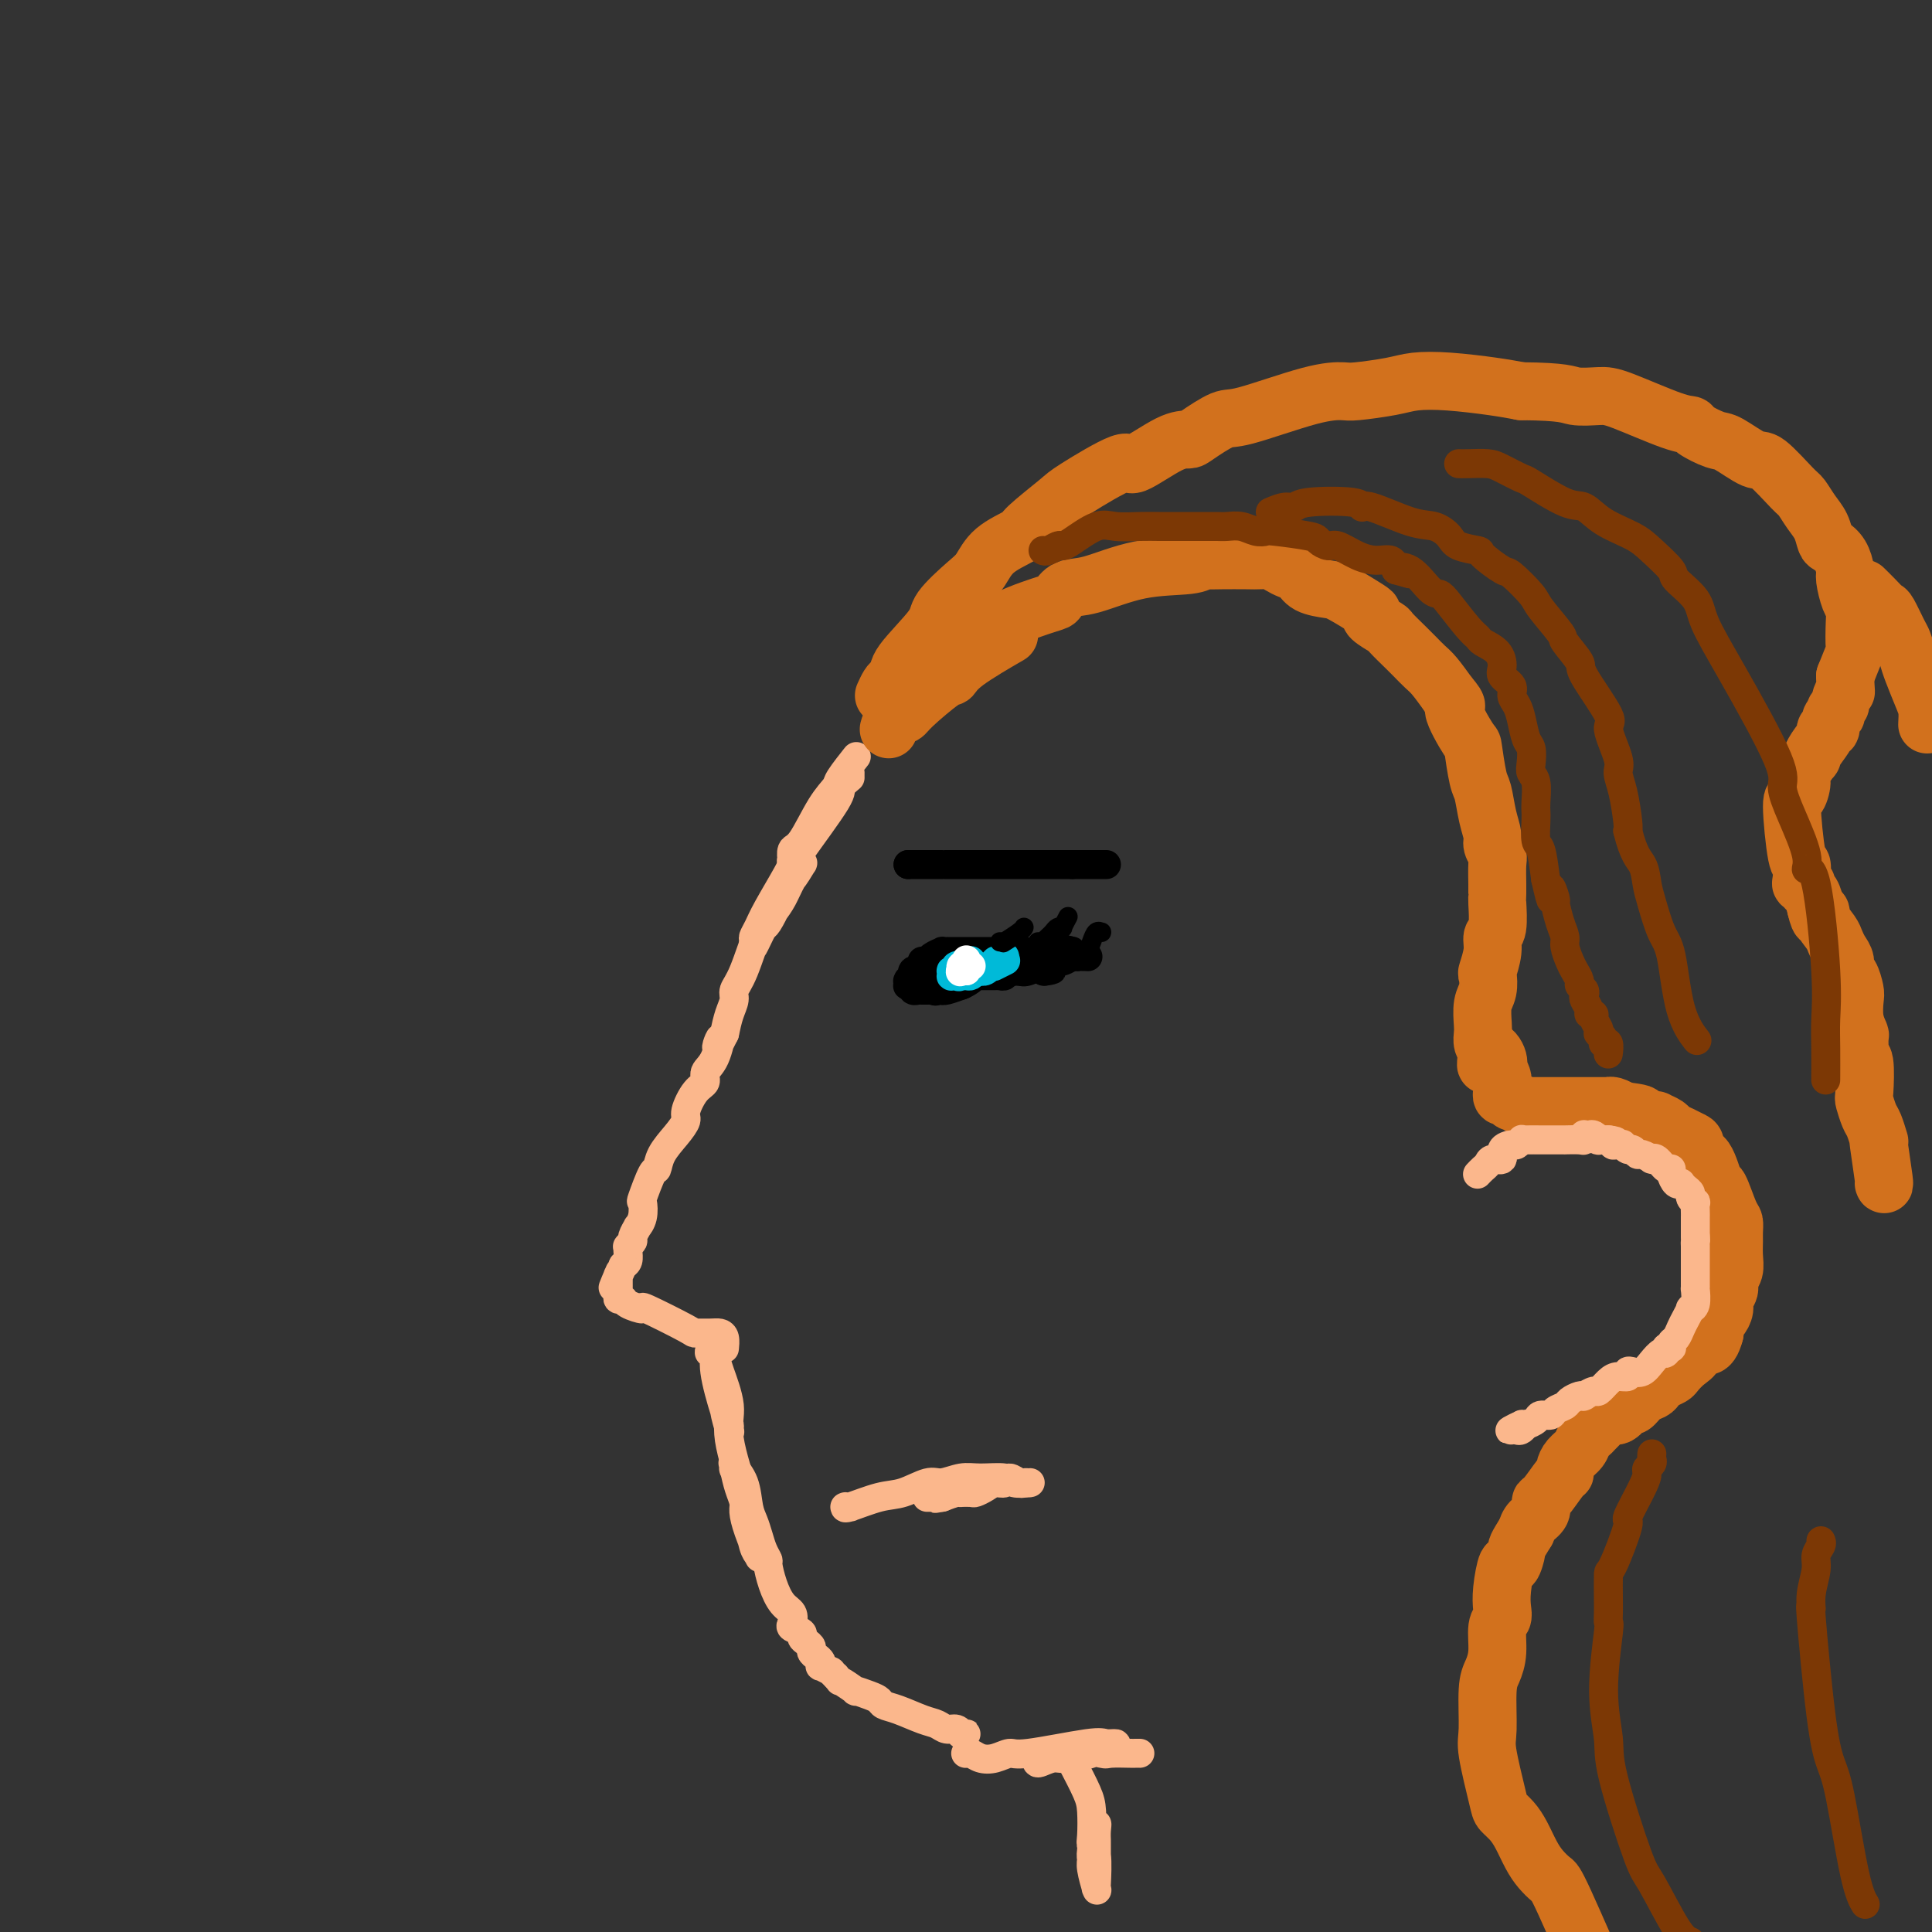 <svg viewBox='0 0 400 400' version='1.1' xmlns='http://www.w3.org/2000/svg' xmlns:xlink='http://www.w3.org/1999/xlink'><rect x="0" y="0" width="400" height="400" fill="#333333" stroke="none"/><g fill='none' stroke='#FBB78C' stroke-width='6' stroke-linecap='round' stroke-linejoin='round'><path d='M177,157c0.023,-0.029 0.047,-0.059 0,0c-0.047,0.059 -0.164,0.206 0,0c0.164,-0.206 0.609,-0.766 0,0c-0.609,0.766 -2.272,2.858 -3,4c-0.728,1.142 -0.521,1.333 -1,2c-0.479,0.667 -1.645,1.810 -3,4c-1.355,2.190 -2.901,5.427 -4,7c-1.099,1.573 -1.753,1.484 -2,2c-0.247,0.516 -0.089,1.638 0,2c0.089,0.362 0.108,-0.036 0,0c-0.108,0.036 -0.344,0.507 0,0c0.344,-0.507 1.269,-1.992 2,-3c0.731,-1.008 1.268,-1.538 2,-3c0.732,-1.462 1.660,-3.856 3,-6c1.340,-2.144 3.091,-4.039 4,-5c0.909,-0.961 0.974,-0.989 1,-1c0.026,-0.011 0.013,-0.006 0,0'/><path d='M176,161c-0.928,0.782 -1.856,1.563 -2,2c-0.144,0.437 0.494,0.529 -1,3c-1.494,2.471 -5.122,7.320 -7,10c-1.878,2.680 -2.005,3.189 -3,5c-0.995,1.811 -2.857,4.923 -4,7c-1.143,2.077 -1.568,3.118 -2,4c-0.432,0.882 -0.870,1.604 -1,2c-0.130,0.396 0.048,0.466 0,1c-0.048,0.534 -0.323,1.532 0,1c0.323,-0.532 1.243,-2.595 2,-4c0.757,-1.405 1.352,-2.152 2,-3c0.648,-0.848 1.350,-1.795 2,-3c0.650,-1.205 1.248,-2.666 2,-4c0.752,-1.334 1.658,-2.541 2,-3c0.342,-0.459 0.120,-0.169 0,0c-0.120,0.169 -0.137,0.219 0,0c0.137,-0.219 0.428,-0.707 0,0c-0.428,0.707 -1.574,2.608 -2,3c-0.426,0.392 -0.132,-0.726 -1,1c-0.868,1.726 -2.897,6.296 -4,8c-1.103,1.704 -1.279,0.542 -2,2c-0.721,1.458 -1.986,5.537 -3,8c-1.014,2.463 -1.777,3.310 -2,4c-0.223,0.690 0.094,1.224 0,2c-0.094,0.776 -0.598,1.793 -1,3c-0.402,1.207 -0.701,2.603 -1,4'/><path d='M150,214c-2.675,5.440 -1.363,1.538 -1,1c0.363,-0.538 -0.222,2.286 -1,4c-0.778,1.714 -1.748,2.317 -2,3c-0.252,0.683 0.215,1.445 0,2c-0.215,0.555 -1.112,0.903 -2,2c-0.888,1.097 -1.768,2.943 -2,4c-0.232,1.057 0.185,1.326 0,2c-0.185,0.674 -0.971,1.754 -2,3c-1.029,1.246 -2.300,2.657 -3,4c-0.700,1.343 -0.827,2.618 -1,3c-0.173,0.382 -0.390,-0.128 -1,1c-0.610,1.128 -1.612,3.894 -2,5c-0.388,1.106 -0.160,0.552 0,1c0.160,0.448 0.254,1.899 0,3c-0.254,1.101 -0.857,1.854 -1,2c-0.143,0.146 0.172,-0.315 0,0c-0.172,0.315 -0.831,1.404 -1,2c-0.169,0.596 0.151,0.698 0,1c-0.151,0.302 -0.772,0.806 -1,1c-0.228,0.194 -0.064,0.080 0,0c0.064,-0.080 0.027,-0.124 0,0c-0.027,0.124 -0.046,0.418 0,1c0.046,0.582 0.156,1.452 0,2c-0.156,0.548 -0.578,0.774 -1,1'/><path d='M129,262c-3.475,7.876 -1.663,3.564 -1,2c0.663,-1.564 0.178,-0.382 0,0c-0.178,0.382 -0.048,-0.037 0,0c0.048,0.037 0.013,0.531 0,1c-0.013,0.469 -0.003,0.913 0,1c0.003,0.087 -0.000,-0.183 0,0c0.000,0.183 0.004,0.819 0,1c-0.004,0.181 -0.015,-0.093 0,0c0.015,0.093 0.055,0.551 0,1c-0.055,0.449 -0.204,0.887 0,1c0.204,0.113 0.763,-0.099 1,0c0.237,0.099 0.152,0.510 1,1c0.848,0.490 2.629,1.060 3,1c0.371,-0.060 -0.668,-0.749 1,0c1.668,0.749 6.044,2.934 8,4c1.956,1.066 1.491,1.011 2,1c0.509,-0.011 1.993,0.022 3,0c1.007,-0.022 1.538,-0.099 2,0c0.462,0.099 0.855,0.373 1,1c0.145,0.627 0.041,1.608 0,2c-0.041,0.392 -0.021,0.196 0,0'/><path d='M148,281c0.022,0.265 0.043,0.530 0,1c-0.043,0.470 -0.151,1.146 0,2c0.151,0.854 0.562,1.886 1,3c0.438,1.114 0.902,2.310 1,3c0.098,0.690 -0.172,0.874 0,2c0.172,1.126 0.784,3.193 1,4c0.216,0.807 0.034,0.352 0,0c-0.034,-0.352 0.078,-0.602 0,-1c-0.078,-0.398 -0.348,-0.944 -1,-3c-0.652,-2.056 -1.688,-5.620 -2,-8c-0.312,-2.380 0.100,-3.575 0,-4c-0.100,-0.425 -0.712,-0.082 -1,0c-0.288,0.082 -0.252,-0.099 0,0c0.252,0.099 0.719,0.477 1,1c0.281,0.523 0.377,1.190 1,3c0.623,1.810 1.774,4.761 2,7c0.226,2.239 -0.472,3.766 0,7c0.472,3.234 2.116,8.176 3,11c0.884,2.824 1.009,3.531 1,4c-0.009,0.469 -0.153,0.699 0,2c0.153,1.301 0.601,3.673 1,5c0.399,1.327 0.749,1.608 1,2c0.251,0.392 0.404,0.896 0,0c-0.404,-0.896 -1.365,-3.190 -2,-5c-0.635,-1.810 -0.943,-3.135 -1,-4c-0.057,-0.865 0.139,-1.271 0,-2c-0.139,-0.729 -0.611,-1.780 -1,-3c-0.389,-1.220 -0.694,-2.610 -1,-4'/><path d='M152,304c-0.590,-2.445 -0.064,-0.559 0,0c0.064,0.559 -0.334,-0.209 0,0c0.334,0.209 1.399,1.396 2,3c0.601,1.604 0.739,3.624 1,5c0.261,1.376 0.644,2.107 1,3c0.356,0.893 0.686,1.950 1,3c0.314,1.050 0.611,2.095 1,3c0.389,0.905 0.868,1.670 1,2c0.132,0.330 -0.083,0.225 0,1c0.083,0.775 0.465,2.431 1,4c0.535,1.569 1.223,3.050 2,4c0.777,0.950 1.643,1.368 2,2c0.357,0.632 0.203,1.479 0,2c-0.203,0.521 -0.457,0.717 0,1c0.457,0.283 1.624,0.653 2,1c0.376,0.347 -0.040,0.670 0,1c0.040,0.330 0.536,0.665 1,1c0.464,0.335 0.895,0.668 1,1c0.105,0.332 -0.118,0.662 0,1c0.118,0.338 0.575,0.683 1,1c0.425,0.317 0.817,0.606 1,1c0.183,0.394 0.157,0.893 0,1c-0.157,0.107 -0.444,-0.177 0,0c0.444,0.177 1.620,0.817 2,1c0.380,0.183 -0.034,-0.091 0,0c0.034,0.091 0.517,0.545 1,1'/><path d='M173,347c1.426,1.649 0.490,0.770 1,1c0.510,0.230 2.464,1.567 3,2c0.536,0.433 -0.347,-0.040 0,0c0.347,0.040 1.923,0.592 3,1c1.077,0.408 1.653,0.672 2,1c0.347,0.328 0.463,0.719 1,1c0.537,0.281 1.495,0.453 3,1c1.505,0.547 3.556,1.471 5,2c1.444,0.529 2.281,0.664 3,1c0.719,0.336 1.321,0.875 2,1c0.679,0.125 1.437,-0.163 2,0c0.563,0.163 0.932,0.776 1,1c0.068,0.224 -0.164,0.060 0,0c0.164,-0.060 0.724,-0.016 1,0c0.276,0.016 0.267,0.004 0,0c-0.267,-0.004 -0.790,-0.001 -1,0c-0.210,0.001 -0.105,0.001 0,0'/><path d='M176,312c0.113,-0.000 0.227,-0.001 0,0c-0.227,0.001 -0.794,0.002 -1,0c-0.206,-0.002 -0.050,-0.008 0,0c0.050,0.008 -0.004,0.029 0,0c0.004,-0.029 0.067,-0.107 0,0c-0.067,0.107 -0.262,0.397 1,0c1.262,-0.397 3.983,-1.483 6,-2c2.017,-0.517 3.332,-0.464 5,-1c1.668,-0.536 3.690,-1.661 5,-2c1.310,-0.339 1.907,0.109 3,0c1.093,-0.109 2.682,-0.775 4,-1c1.318,-0.225 2.363,-0.008 4,0c1.637,0.008 3.864,-0.194 5,0c1.136,0.194 1.180,0.784 2,1c0.820,0.216 2.417,0.058 3,0c0.583,-0.058 0.153,-0.016 0,0c-0.153,0.016 -0.029,0.006 0,0c0.029,-0.006 -0.038,-0.006 0,0c0.038,0.006 0.180,0.020 0,0c-0.180,-0.020 -0.681,-0.073 -1,0c-0.319,0.073 -0.455,0.271 -1,0c-0.545,-0.271 -1.498,-1.011 -2,-1c-0.502,0.011 -0.553,0.774 -1,1c-0.447,0.226 -1.290,-0.083 -2,0c-0.710,0.083 -1.286,0.558 -2,1c-0.714,0.442 -1.566,0.850 -2,1c-0.434,0.150 -0.451,0.043 -1,0c-0.549,-0.043 -1.632,-0.022 -2,0c-0.368,0.022 -0.022,0.044 0,0c0.022,-0.044 -0.279,-0.156 -1,0c-0.721,0.156 -1.860,0.578 -3,1'/><path d='M195,310c-2.741,0.464 -0.595,0.124 0,0c0.595,-0.124 -0.362,-0.033 -1,0c-0.638,0.033 -0.956,0.009 -1,0c-0.044,-0.009 0.188,-0.003 0,0c-0.188,0.003 -0.795,0.002 -1,0c-0.205,-0.002 -0.009,-0.004 0,0c0.009,0.004 -0.169,0.015 0,0c0.169,-0.015 0.684,-0.056 1,0c0.316,0.056 0.431,0.207 1,0c0.569,-0.207 1.591,-0.774 2,-1c0.409,-0.226 0.204,-0.113 0,0'/></g>
<g fill='none' stroke='#000000' stroke-width='6' stroke-linecap='round' stroke-linejoin='round'><path d='M188,179c0.000,0.000 0.000,0.000 0,0c0.000,0.000 0.000,0.000 0,0c0.000,0.000 0.000,0.000 0,0'/><path d='M188,179c0.408,0.000 0.816,0.000 1,0c0.184,0.000 0.143,0.000 0,0c-0.143,0.000 -0.389,-0.000 0,0c0.389,0.000 1.413,0.000 2,0c0.587,0.000 0.736,0.000 1,0c0.264,0.000 0.642,0.000 1,0c0.358,0.000 0.696,0.000 1,0c0.304,0.000 0.574,0.000 1,0c0.426,0.000 1.009,0.000 1,0c-0.009,0.000 -0.609,0.000 0,0c0.609,0.000 2.428,0.000 3,0c0.572,0.000 -0.104,0.000 0,0c0.104,0.000 0.986,0.000 2,0c1.014,0.000 2.159,0.000 3,0c0.841,0.000 1.379,-0.000 2,0c0.621,0.000 1.325,-0.000 2,0c0.675,0.000 1.320,-0.000 2,0c0.680,0.000 1.393,-0.000 2,0c0.607,0.000 1.107,-0.000 1,0c-0.107,0.000 -0.821,-0.000 0,0c0.821,0.000 3.175,-0.000 4,0c0.825,0.000 0.119,-0.000 0,0c-0.119,0.000 0.350,-0.000 1,0c0.650,0.000 1.483,-0.000 2,0c0.517,0.000 0.719,-0.000 1,0c0.281,0.000 0.640,0.000 1,0'/><path d='M222,179c5.956,0.000 3.845,0.000 3,0c-0.845,0.000 -0.423,-0.000 0,0c0.423,0.000 0.849,0.000 1,0c0.151,0.000 0.029,0.000 0,0c-0.029,0.000 0.034,0.000 0,0c-0.034,0.000 -0.167,0.000 0,0c0.167,0.000 0.634,0.000 1,0c0.366,0.000 0.630,0.000 1,0c0.370,0.000 0.845,0.000 1,0c0.155,0.000 -0.010,0.000 0,0c0.010,0.000 0.195,0.000 0,0c-0.195,0.000 -0.770,0.000 -1,0c-0.230,-0.000 -0.115,0.000 0,0'/><path d='M191,200c0.114,-0.113 0.228,-0.226 0,0c-0.228,0.226 -0.797,0.792 -1,1c-0.203,0.208 -0.041,0.060 0,0c0.041,-0.060 -0.041,-0.031 0,0c0.041,0.031 0.203,0.065 0,0c-0.203,-0.065 -0.772,-0.227 -1,0c-0.228,0.227 -0.114,0.844 0,1c0.114,0.156 0.227,-0.151 0,0c-0.227,0.151 -0.794,0.758 -1,1c-0.206,0.242 -0.052,0.118 0,0c0.052,-0.118 0.000,-0.229 0,0c-0.000,0.229 0.051,0.797 0,1c-0.051,0.203 -0.206,0.040 0,0c0.206,-0.040 0.772,0.042 1,0c0.228,-0.042 0.117,-0.207 0,0c-0.117,0.207 -0.239,0.788 0,1c0.239,0.212 0.837,0.057 1,0c0.163,-0.057 -0.111,-0.014 0,0c0.111,0.014 0.608,-0.000 1,0c0.392,0.000 0.679,0.015 1,0c0.321,-0.015 0.677,-0.059 1,0c0.323,0.059 0.612,0.222 1,0c0.388,-0.222 0.874,-0.829 1,-1c0.126,-0.171 -0.107,0.094 0,0c0.107,-0.094 0.553,-0.547 1,-1'/><path d='M196,203c1.022,-0.188 0.078,0.342 0,0c-0.078,-0.342 0.712,-1.556 1,-2c0.288,-0.444 0.075,-0.119 0,0c-0.075,0.119 -0.010,0.032 0,0c0.010,-0.032 -0.033,-0.009 0,0c0.033,0.009 0.142,0.002 0,0c-0.142,-0.002 -0.535,-0.001 -1,0c-0.465,0.001 -1.000,0.000 -1,0c0.000,-0.000 0.536,-0.000 0,0c-0.536,0.000 -2.144,0.000 -3,0c-0.856,-0.000 -0.962,-0.001 -1,0c-0.038,0.001 -0.010,0.004 0,0c0.010,-0.004 0.003,-0.015 0,0c-0.003,0.015 -0.001,0.057 0,0c0.001,-0.057 0.000,-0.211 0,0c-0.000,0.211 -0.000,0.789 0,1c0.000,0.211 0.000,0.057 0,0c-0.000,-0.057 -0.000,-0.015 0,0c0.000,0.015 0.000,0.004 0,0c-0.000,-0.004 -0.000,-0.001 0,0c0.000,0.001 0.000,0.000 0,0c-0.000,-0.000 -0.000,-0.000 0,0c0.000,0.000 0.000,0.000 0,0c-0.000,-0.000 -0.000,-0.000 0,0'/><path d='M191,202c-0.596,-0.381 0.415,-0.834 1,-1c0.585,-0.166 0.745,-0.043 1,0c0.255,0.043 0.604,0.008 1,0c0.396,-0.008 0.837,0.012 1,0c0.163,-0.012 0.047,-0.056 0,0c-0.047,0.056 -0.027,0.211 0,0c0.027,-0.211 0.059,-0.789 0,-1c-0.059,-0.211 -0.209,-0.056 0,0c0.209,0.056 0.777,0.011 1,0c0.223,-0.011 0.101,0.011 0,0c-0.101,-0.011 -0.182,-0.054 0,0c0.182,0.054 0.626,0.207 1,0c0.374,-0.207 0.679,-0.774 1,-1c0.321,-0.226 0.660,-0.113 1,0c0.340,0.113 0.683,0.225 1,0c0.317,-0.225 0.608,-0.788 1,-1c0.392,-0.212 0.885,-0.072 1,0c0.115,0.072 -0.149,0.075 0,0c0.149,-0.075 0.712,-0.227 1,0c0.288,0.227 0.302,0.833 1,1c0.698,0.167 2.079,-0.104 3,0c0.921,0.104 1.381,0.585 2,1c0.619,0.415 1.397,0.766 2,1c0.603,0.234 1.029,0.353 2,0c0.971,-0.353 2.485,-1.176 4,-2'/><path d='M217,199c3.067,-0.289 3.733,-1.511 4,-2c0.267,-0.489 0.133,-0.244 0,0'/><path d='M191,199c0.000,0.000 0.000,0.000 0,0c-0.000,-0.000 -0.001,-0.000 0,0c0.001,0.000 0.004,0.001 0,0c-0.004,-0.001 -0.013,-0.003 0,0c0.013,0.003 0.050,0.011 0,0c-0.050,-0.011 -0.186,-0.041 0,0c0.186,0.041 0.695,0.155 1,0c0.305,-0.155 0.408,-0.577 1,-1c0.592,-0.423 1.675,-0.845 2,-1c0.325,-0.155 -0.106,-0.041 0,0c0.106,0.041 0.749,0.011 1,0c0.251,-0.011 0.110,-0.003 0,0c-0.110,0.003 -0.188,0.001 0,0c0.188,-0.001 0.642,-0.000 1,0c0.358,0.000 0.618,0.000 1,0c0.382,-0.000 0.884,-0.000 1,0c0.116,0.000 -0.156,0.000 0,0c0.156,-0.000 0.738,-0.000 1,0c0.262,0.000 0.203,0.000 1,0c0.797,-0.000 2.451,-0.000 3,0c0.549,0.000 -0.007,0.000 0,0c0.007,-0.000 0.575,-0.000 1,0c0.425,0.000 0.705,0.000 1,0c0.295,-0.000 0.605,-0.000 1,0c0.395,0.000 0.876,0.000 1,0c0.124,-0.000 -0.107,-0.000 0,0c0.107,0.000 0.554,0.000 1,0'/><path d='M209,197c2.886,-0.309 1.102,-0.083 1,0c-0.102,0.083 1.479,0.022 2,0c0.521,-0.022 -0.019,-0.006 0,0c0.019,0.006 0.598,0.002 1,0c0.402,-0.002 0.629,-0.000 1,0c0.371,0.000 0.888,0.000 1,0c0.112,-0.000 -0.180,-0.000 0,0c0.180,0.000 0.834,0.000 1,0c0.166,-0.000 -0.156,-0.000 0,0c0.156,0.000 0.788,0.000 1,0c0.212,-0.000 0.003,-0.001 0,0c-0.003,0.001 0.199,0.004 1,0c0.801,-0.004 2.199,-0.015 3,0c0.801,0.015 1.003,0.057 1,0c-0.003,-0.057 -0.211,-0.211 0,0c0.211,0.211 0.841,0.789 1,1c0.159,0.211 -0.154,0.057 0,0c0.154,-0.057 0.773,-0.015 1,0c0.227,0.015 0.061,0.004 0,0c-0.061,-0.004 -0.016,-0.001 0,0c0.016,0.001 0.004,0.000 0,0c-0.004,-0.000 -0.001,-0.000 0,0c0.001,0.000 0.000,0.000 0,0c-0.000,-0.000 -0.000,-0.000 0,0c0.000,0.000 0.000,0.000 0,0'/><path d='M224,198c2.372,0.150 0.800,0.026 0,0c-0.800,-0.026 -0.830,0.046 -1,0c-0.170,-0.046 -0.479,-0.208 -1,0c-0.521,0.208 -1.254,0.788 -2,1c-0.746,0.212 -1.506,0.057 -2,0c-0.494,-0.057 -0.724,-0.016 -1,0c-0.276,0.016 -0.600,0.008 -1,0c-0.400,-0.008 -0.877,-0.016 -1,0c-0.123,0.016 0.108,0.057 0,0c-0.108,-0.057 -0.554,-0.212 -1,0c-0.446,0.212 -0.893,0.793 -1,1c-0.107,0.207 0.125,0.041 0,0c-0.125,-0.041 -0.607,0.041 -1,0c-0.393,-0.041 -0.697,-0.207 -1,0c-0.303,0.207 -0.607,0.788 -1,1c-0.393,0.212 -0.876,0.057 -1,0c-0.124,-0.057 0.113,-0.015 0,0c-0.113,0.015 -0.574,0.004 -1,0c-0.426,-0.004 -0.818,-0.001 -1,0c-0.182,0.001 -0.156,0.000 0,0c0.156,-0.000 0.440,-0.000 0,0c-0.440,0.000 -1.606,0.000 -2,0c-0.394,-0.000 -0.017,-0.000 0,0c0.017,0.000 -0.325,0.000 -1,0c-0.675,-0.000 -1.682,-0.000 -2,0c-0.318,0.000 0.052,0.000 0,0c-0.052,-0.000 -0.526,-0.000 -1,0'/><path d='M201,201c-3.801,0.403 -1.802,-0.088 -1,0c0.802,0.088 0.408,0.756 0,1c-0.408,0.244 -0.830,0.066 -1,0c-0.170,-0.066 -0.087,-0.019 0,0c0.087,0.019 0.177,0.009 0,0c-0.177,-0.009 -0.622,-0.016 -1,0c-0.378,0.016 -0.690,0.057 -1,0c-0.310,-0.057 -0.619,-0.212 -1,0c-0.381,0.212 -0.833,0.789 -1,1c-0.167,0.211 -0.049,0.054 0,0c0.049,-0.054 0.028,-0.007 0,0c-0.028,0.007 -0.064,-0.026 0,0c0.064,0.026 0.226,0.112 0,0c-0.226,-0.112 -0.842,-0.422 -1,0c-0.158,0.422 0.140,1.577 0,2c-0.140,0.423 -0.718,0.113 -1,0c-0.282,-0.113 -0.268,-0.030 0,0c0.268,0.030 0.790,0.008 1,0c0.210,-0.008 0.110,-0.001 0,0c-0.110,0.001 -0.228,-0.003 0,0c0.228,0.003 0.804,0.015 1,0c0.196,-0.015 0.014,-0.057 0,0c-0.014,0.057 0.141,0.211 1,0c0.859,-0.211 2.424,-0.788 3,-1c0.576,-0.212 0.165,-0.061 0,0c-0.165,0.061 -0.082,0.030 0,0'/><path d='M199,204c1.609,-0.608 2.630,-1.627 3,-2c0.370,-0.373 0.089,-0.100 0,0c-0.089,0.100 0.015,0.027 0,0c-0.015,-0.027 -0.148,-0.007 0,0c0.148,0.007 0.578,0.002 1,0c0.422,-0.002 0.835,-0.001 1,0c0.165,0.001 0.082,0.000 0,0c-0.082,-0.000 -0.161,0.000 0,0c0.161,-0.000 0.564,-0.000 1,0c0.436,0.000 0.905,0.001 1,0c0.095,-0.001 -0.185,-0.004 0,0c0.185,0.004 0.834,0.015 1,0c0.166,-0.015 -0.150,-0.057 0,0c0.150,0.057 0.765,0.212 1,0c0.235,-0.212 0.090,-0.793 0,-1c-0.090,-0.207 -0.125,-0.041 0,0c0.125,0.041 0.412,-0.041 1,0c0.588,0.041 1.478,0.207 2,0c0.522,-0.207 0.675,-0.788 1,-1c0.325,-0.212 0.823,-0.057 1,0c0.177,0.057 0.032,0.015 0,0c-0.032,-0.015 0.048,-0.004 0,0c-0.048,0.004 -0.224,0.000 0,0c0.224,-0.000 0.848,0.004 1,0c0.152,-0.004 -0.169,-0.015 0,0c0.169,0.015 0.829,0.056 1,0c0.171,-0.056 -0.146,-0.207 0,0c0.146,0.207 0.756,0.774 1,1c0.244,0.226 0.122,0.113 0,0'/><path d='M216,201c2.917,-0.464 1.708,-0.125 1,0c-0.708,0.125 -0.917,0.036 -1,0c-0.083,-0.036 -0.042,-0.018 0,0'/></g>
<g fill='none' stroke='#00BAD8' stroke-width='6' stroke-linecap='round' stroke-linejoin='round'><path d='M199,200c-0.031,0.000 -0.061,0.000 0,0c0.061,-0.000 0.214,-0.001 0,0c-0.214,0.001 -0.793,0.004 -1,0c-0.207,-0.004 -0.041,-0.016 0,0c0.041,0.016 -0.041,0.061 0,0c0.041,-0.061 0.206,-0.226 0,0c-0.206,0.226 -0.784,0.845 -1,1c-0.216,0.155 -0.070,-0.152 0,0c0.070,0.152 0.065,0.765 0,1c-0.065,0.235 -0.189,0.092 0,0c0.189,-0.092 0.691,-0.134 1,0c0.309,0.134 0.423,0.442 1,0c0.577,-0.442 1.616,-1.636 2,-2c0.384,-0.364 0.113,0.101 0,0c-0.113,-0.101 -0.068,-0.770 0,-1c0.068,-0.230 0.158,-0.023 0,0c-0.158,0.023 -0.565,-0.138 -1,0c-0.435,0.138 -0.897,0.577 -1,1c-0.103,0.423 0.154,0.831 0,1c-0.154,0.169 -0.718,0.098 -1,0c-0.282,-0.098 -0.283,-0.222 0,0c0.283,0.222 0.849,0.789 1,1c0.151,0.211 -0.114,0.067 0,0c0.114,-0.067 0.608,-0.056 1,0c0.392,0.056 0.684,0.159 1,0c0.316,-0.159 0.658,-0.579 1,-1'/><path d='M202,201c0.790,-0.155 0.264,-0.041 0,0c-0.264,0.041 -0.267,0.011 0,0c0.267,-0.011 0.804,-0.003 1,0c0.196,0.003 0.053,0.001 0,0c-0.053,-0.001 -0.014,-0.000 0,0c0.014,0.000 0.003,-0.000 0,0c-0.003,0.000 0.002,0.001 0,0c-0.002,-0.001 -0.011,-0.004 0,0c0.011,0.004 0.040,0.016 0,0c-0.040,-0.016 -0.151,-0.061 0,0c0.151,0.061 0.562,0.226 1,0c0.438,-0.226 0.902,-0.845 1,-1c0.098,-0.155 -0.170,0.155 0,0c0.170,-0.155 0.777,-0.773 1,-1c0.223,-0.227 0.060,-0.061 0,0c-0.060,0.061 -0.017,0.017 0,0c0.017,-0.017 0.009,-0.009 0,0'/><path d='M206,200c0.060,-0.030 0.119,-0.060 0,0c-0.119,0.060 -0.417,0.208 0,0c0.417,-0.208 1.548,-0.774 2,-1c0.452,-0.226 0.226,-0.113 0,0'/><path d='M208,198c-0.423,0.423 -0.845,0.845 -1,1c-0.155,0.155 -0.042,0.042 0,0c0.042,-0.042 0.012,-0.012 0,0c-0.012,0.012 -0.006,0.006 0,0'/></g>
<g fill='none' stroke='#FFFFFF' stroke-width='6' stroke-linecap='round' stroke-linejoin='round'><path d='M199,201c0.000,0.000 0.000,0.000 0,0c0.000,0.000 0.000,-0.000 0,0c-0.000,0.000 0.000,0.000 0,0c0.000,0.000 0.000,0.000 0,0c0.000,0.000 0.000,0.000 0,0c0.000,0.000 0.000,0.000 0,0c0.000,0.000 0.000,0.000 0,0c0.000,0.000 0.000,0.000 0,0c0.000,0.000 0.000,0.000 0,0'/><path d='M199,201c-0.113,0.000 -0.226,0.000 0,0c0.226,0.000 0.792,-0.000 1,0c0.208,0.000 0.060,0.000 0,0c-0.060,0.000 -0.030,0.000 0,0'/><path d='M201,200c0.006,-0.001 0.012,-0.001 0,0c-0.012,0.001 -0.042,0.004 0,0c0.042,-0.004 0.155,-0.015 0,0c-0.155,0.015 -0.577,0.057 -1,0c-0.423,-0.057 -0.845,-0.212 -1,0c-0.155,0.212 -0.043,0.790 0,1c0.043,0.210 0.015,0.053 0,0c-0.015,-0.053 -0.018,-0.003 0,0c0.018,0.003 0.058,-0.040 0,0c-0.058,0.040 -0.215,0.162 0,0c0.215,-0.162 0.803,-0.607 1,-1c0.197,-0.393 0.004,-0.732 0,-1c-0.004,-0.268 0.181,-0.464 0,0c-0.181,0.464 -0.729,1.588 -1,2c-0.271,0.412 -0.265,0.111 0,0c0.265,-0.111 0.790,-0.032 1,0c0.210,0.032 0.105,0.016 0,0'/></g>
<g fill='none' stroke='#000000' stroke-width='4' stroke-linecap='round' stroke-linejoin='round'><path d='M217,197c-0.000,-0.000 -0.000,-0.000 0,0c0.000,0.000 0.000,0.000 0,0c-0.000,-0.000 -0.000,-0.000 0,0c0.000,0.000 0.000,0.000 0,0c-0.000,-0.000 -0.001,-0.000 0,0c0.001,0.000 0.003,0.000 0,0c-0.003,-0.000 -0.012,-0.000 0,0c0.012,0.000 0.045,0.000 0,0c-0.045,-0.000 -0.167,-0.000 0,0c0.167,0.000 0.622,0.000 1,0c0.378,-0.000 0.678,-0.000 1,0c0.322,0.000 0.665,0.000 1,0c0.335,-0.000 0.663,-0.000 1,0c0.337,0.000 0.682,0.002 1,0c0.318,-0.002 0.610,-0.006 1,0c0.390,0.006 0.878,0.022 1,0c0.122,-0.022 -0.121,-0.083 0,0c0.121,0.083 0.607,0.309 1,0c0.393,-0.309 0.695,-1.155 1,-2c0.305,-0.845 0.614,-1.691 1,-2c0.386,-0.309 0.849,-0.083 1,0c0.151,0.083 -0.011,0.022 0,0c0.011,-0.022 0.195,-0.006 0,0c-0.195,0.006 -0.770,0.002 -1,0c-0.230,-0.002 -0.115,-0.001 0,0'/><path d='M215,196c-0.000,-0.423 -0.000,-0.845 0,-1c0.000,-0.155 0.000,-0.041 0,0c-0.000,0.041 -0.001,0.011 0,0c0.001,-0.011 0.004,-0.003 0,0c-0.004,0.003 -0.016,0.002 0,0c0.016,-0.002 0.060,-0.003 0,0c-0.060,0.003 -0.223,0.012 0,0c0.223,-0.012 0.833,-0.045 1,0c0.167,0.045 -0.109,0.169 0,0c0.109,-0.169 0.603,-0.632 1,-1c0.397,-0.368 0.699,-0.642 1,-1c0.301,-0.358 0.603,-0.800 1,-1c0.397,-0.200 0.890,-0.157 1,0c0.110,0.157 -0.163,0.427 0,0c0.163,-0.427 0.761,-1.551 1,-2c0.239,-0.449 0.120,-0.225 0,0'/><path d='M207,195c0.421,0.001 0.842,0.002 1,0c0.158,-0.002 0.053,-0.007 0,0c-0.053,0.007 -0.053,0.026 0,0c0.053,-0.026 0.158,-0.098 0,0c-0.158,0.098 -0.578,0.367 0,0c0.578,-0.367 2.156,-1.368 3,-2c0.844,-0.632 0.956,-0.895 1,-1c0.044,-0.105 0.022,-0.053 0,0'/></g>
<g fill='none' stroke='#D2711D' stroke-width='12' stroke-linecap='round' stroke-linejoin='round'><path d='M184,151c0.212,-0.753 0.424,-1.507 1,-2c0.576,-0.493 1.517,-0.727 2,-1c0.483,-0.273 0.509,-0.585 2,-2c1.491,-1.415 4.446,-3.932 6,-5c1.554,-1.068 1.705,-0.688 2,-1c0.295,-0.312 0.733,-1.315 3,-3c2.267,-1.685 6.362,-4.053 8,-5c1.638,-0.947 0.819,-0.474 0,0'/><path d='M203,132c1.681,-1.365 3.362,-2.731 6,-4c2.638,-1.269 6.234,-2.442 8,-3c1.766,-0.558 1.702,-0.502 2,-1c0.298,-0.498 0.959,-1.549 2,-2c1.041,-0.451 2.463,-0.303 5,-1c2.537,-0.697 6.189,-2.239 10,-3c3.811,-0.761 7.780,-0.740 10,-1c2.220,-0.260 2.692,-0.802 3,-1c0.308,-0.198 0.453,-0.054 1,0c0.547,0.054 1.498,0.017 3,0c1.502,-0.017 3.557,-0.015 5,0c1.443,0.015 2.274,0.045 3,0c0.726,-0.045 1.347,-0.163 2,0c0.653,0.163 1.337,0.607 2,1c0.663,0.393 1.305,0.733 2,1c0.695,0.267 1.444,0.460 2,1c0.556,0.540 0.920,1.426 2,2c1.080,0.574 2.875,0.835 4,1c1.125,0.165 1.580,0.233 3,1c1.420,0.767 3.803,2.231 5,3c1.197,0.769 1.206,0.843 1,1c-0.206,0.157 -0.627,0.398 0,1c0.627,0.602 2.304,1.565 3,2c0.696,0.435 0.412,0.342 1,1c0.588,0.658 2.047,2.069 3,3c0.953,0.931 1.400,1.384 2,2c0.600,0.616 1.354,1.397 2,2c0.646,0.603 1.185,1.030 2,2c0.815,0.970 1.908,2.485 3,4'/><path d='M300,144c2.687,3.109 0.905,1.880 1,3c0.095,1.120 2.067,4.588 3,6c0.933,1.412 0.829,0.766 1,2c0.171,1.234 0.619,4.347 1,6c0.381,1.653 0.694,1.847 1,3c0.306,1.153 0.604,3.266 1,5c0.396,1.734 0.891,3.091 1,4c0.109,0.909 -0.167,1.371 0,2c0.167,0.629 0.777,1.427 1,2c0.223,0.573 0.060,0.923 0,2c-0.060,1.077 -0.015,2.880 0,4c0.015,1.120 -0.000,1.556 0,2c0.000,0.444 0.015,0.897 0,1c-0.015,0.103 -0.060,-0.143 0,1c0.060,1.143 0.226,3.677 0,5c-0.226,1.323 -0.844,1.436 -1,2c-0.156,0.564 0.151,1.581 0,3c-0.151,1.419 -0.758,3.241 -1,4c-0.242,0.759 -0.117,0.454 0,1c0.117,0.546 0.227,1.943 0,3c-0.227,1.057 -0.790,1.775 -1,3c-0.210,1.225 -0.067,2.957 0,4c0.067,1.043 0.056,1.396 0,2c-0.056,0.604 -0.159,1.458 0,2c0.159,0.542 0.579,0.771 1,1'/><path d='M308,217c-0.430,6.388 -0.504,2.360 0,1c0.504,-1.360 1.585,-0.050 2,1c0.415,1.050 0.164,1.839 0,2c-0.164,0.161 -0.240,-0.308 0,0c0.240,0.308 0.796,1.393 1,2c0.204,0.607 0.057,0.736 0,1c-0.057,0.264 -0.026,0.663 0,1c0.026,0.337 0.045,0.612 0,1c-0.045,0.388 -0.153,0.887 0,1c0.153,0.113 0.566,-0.162 1,0c0.434,0.162 0.887,0.761 1,1c0.113,0.239 -0.116,0.116 0,0c0.116,-0.116 0.576,-0.227 1,0c0.424,0.227 0.812,0.793 1,1c0.188,0.207 0.177,0.055 0,0c-0.177,-0.055 -0.518,-0.015 0,0c0.518,0.015 1.896,0.004 3,0c1.104,-0.004 1.935,-0.001 3,0c1.065,0.001 2.366,0.000 3,0c0.634,-0.000 0.602,-0.000 1,0c0.398,0.000 1.225,-0.000 2,0c0.775,0.000 1.500,0.000 2,0c0.500,-0.000 0.777,-0.001 1,0c0.223,0.001 0.391,0.003 1,0c0.609,-0.003 1.658,-0.011 2,0c0.342,0.011 -0.023,0.041 0,0c0.023,-0.041 0.435,-0.155 1,0c0.565,0.155 1.282,0.577 2,1'/><path d='M336,230c4.361,0.476 3.764,0.666 4,1c0.236,0.334 1.305,0.810 2,1c0.695,0.190 1.015,0.092 1,0c-0.015,-0.092 -0.366,-0.179 0,0c0.366,0.179 1.447,0.624 2,1c0.553,0.376 0.577,0.683 1,1c0.423,0.317 1.243,0.644 2,1c0.757,0.356 1.450,0.741 2,1c0.550,0.259 0.959,0.390 1,1c0.041,0.610 -0.284,1.697 0,2c0.284,0.303 1.176,-0.180 2,1c0.824,1.180 1.580,4.021 2,5c0.420,0.979 0.505,0.096 1,1c0.495,0.904 1.400,3.596 2,5c0.600,1.404 0.894,1.521 1,2c0.106,0.479 0.024,1.322 0,2c-0.024,0.678 0.009,1.193 0,2c-0.009,0.807 -0.059,1.907 0,3c0.059,1.093 0.227,2.179 0,3c-0.227,0.821 -0.848,1.376 -1,2c-0.152,0.624 0.166,1.318 0,2c-0.166,0.682 -0.815,1.351 -1,2c-0.185,0.649 0.095,1.277 0,2c-0.095,0.723 -0.564,1.541 -1,2c-0.436,0.459 -0.839,0.560 -1,1c-0.161,0.440 -0.081,1.220 0,2'/><path d='M355,276c-1.107,4.224 -2.376,2.283 -3,2c-0.624,-0.283 -0.605,1.090 -1,2c-0.395,0.910 -1.205,1.357 -2,2c-0.795,0.643 -1.574,1.482 -2,2c-0.426,0.518 -0.498,0.715 -1,1c-0.502,0.285 -1.434,0.659 -2,1c-0.566,0.341 -0.767,0.650 -1,1c-0.233,0.350 -0.499,0.743 -1,1c-0.501,0.257 -1.237,0.379 -2,1c-0.763,0.621 -1.554,1.740 -2,2c-0.446,0.260 -0.549,-0.338 -1,0c-0.451,0.338 -1.252,1.614 -2,2c-0.748,0.386 -1.443,-0.118 -2,0c-0.557,0.118 -0.976,0.857 -1,1c-0.024,0.143 0.345,-0.309 0,0c-0.345,0.309 -1.405,1.381 -2,2c-0.595,0.619 -0.723,0.785 -1,1c-0.277,0.215 -0.701,0.478 -1,1c-0.299,0.522 -0.474,1.303 -1,2c-0.526,0.697 -1.405,1.312 -2,2c-0.595,0.688 -0.906,1.451 -1,2c-0.094,0.549 0.029,0.885 0,1c-0.029,0.115 -0.211,0.009 -1,1c-0.789,0.991 -2.187,3.081 -3,4c-0.813,0.919 -1.043,0.669 -1,1c0.043,0.331 0.358,1.243 0,2c-0.358,0.757 -1.388,1.359 -2,2c-0.612,0.641 -0.806,1.320 -1,2'/><path d='M316,317c-2.261,3.646 -1.912,3.259 -2,4c-0.088,0.741 -0.611,2.608 -1,3c-0.389,0.392 -0.644,-0.690 -1,0c-0.356,0.690 -0.813,3.153 -1,5c-0.187,1.847 -0.106,3.079 0,4c0.106,0.921 0.235,1.533 0,2c-0.235,0.467 -0.833,0.790 -1,2c-0.167,1.210 0.097,3.308 0,5c-0.097,1.692 -0.555,2.978 -1,4c-0.445,1.022 -0.877,1.779 -1,4c-0.123,2.221 0.064,5.907 0,8c-0.064,2.093 -0.379,2.593 0,5c0.379,2.407 1.453,6.720 2,9c0.547,2.280 0.569,2.525 1,3c0.431,0.475 1.271,1.178 2,2c0.729,0.822 1.347,1.763 2,3c0.653,1.237 1.342,2.770 2,4c0.658,1.230 1.284,2.155 2,3c0.716,0.845 1.522,1.608 2,2c0.478,0.392 0.629,0.413 1,1c0.371,0.587 0.963,1.739 2,4c1.037,2.261 2.518,5.630 4,9'/><path d='M183,144c0.344,-0.752 0.688,-1.503 1,-2c0.312,-0.497 0.591,-0.739 1,-1c0.409,-0.261 0.949,-0.542 1,-1c0.051,-0.458 -0.387,-1.094 1,-3c1.387,-1.906 4.599,-5.083 6,-7c1.401,-1.917 0.993,-2.573 2,-4c1.007,-1.427 3.431,-3.625 5,-5c1.569,-1.375 2.284,-1.927 3,-3c0.716,-1.073 1.434,-2.668 3,-4c1.566,-1.332 3.979,-2.401 5,-3c1.021,-0.599 0.650,-0.727 2,-2c1.350,-1.273 4.423,-3.690 6,-5c1.577,-1.310 1.659,-1.514 4,-3c2.341,-1.486 6.942,-4.255 9,-5c2.058,-0.745 1.573,0.535 3,0c1.427,-0.535 4.764,-2.886 7,-4c2.236,-1.114 3.370,-0.992 4,-1c0.630,-0.008 0.757,-0.146 2,-1c1.243,-0.854 3.602,-2.424 5,-3c1.398,-0.576 1.833,-0.157 5,-1c3.167,-0.843 9.065,-2.947 13,-4c3.935,-1.053 5.906,-1.053 7,-1c1.094,0.053 1.309,0.161 3,0c1.691,-0.161 4.856,-0.590 7,-1c2.144,-0.410 3.265,-0.801 5,-1c1.735,-0.199 4.082,-0.208 7,0c2.918,0.208 6.405,0.631 9,1c2.595,0.369 4.297,0.685 6,1'/><path d='M315,81c9.037,0.072 9.630,0.751 11,1c1.370,0.249 3.516,0.069 5,0c1.484,-0.069 2.306,-0.025 5,1c2.694,1.025 7.261,3.032 10,4c2.739,0.968 3.651,0.898 4,1c0.349,0.102 0.135,0.376 1,1c0.865,0.624 2.809,1.596 4,2c1.191,0.404 1.628,0.239 3,1c1.372,0.761 3.680,2.448 5,3c1.320,0.552 1.653,-0.029 3,1c1.347,1.029 3.709,3.670 5,5c1.291,1.330 1.511,1.350 2,2c0.489,0.650 1.248,1.930 2,3c0.752,1.070 1.498,1.929 2,3c0.502,1.071 0.761,2.354 1,3c0.239,0.646 0.459,0.656 1,1c0.541,0.344 1.403,1.022 2,2c0.597,0.978 0.931,2.254 1,3c0.069,0.746 -0.125,0.961 0,2c0.125,1.039 0.571,2.902 1,4c0.429,1.098 0.841,1.432 1,2c0.159,0.568 0.063,1.369 0,3c-0.063,1.631 -0.094,4.093 0,5c0.094,0.907 0.313,0.259 0,1c-0.313,0.741 -1.156,2.870 -2,5'/><path d='M382,140c0.220,4.439 0.269,3.036 0,3c-0.269,-0.036 -0.856,1.296 -1,2c-0.144,0.704 0.153,0.779 0,1c-0.153,0.221 -0.758,0.589 -1,1c-0.242,0.411 -0.122,0.866 0,1c0.122,0.134 0.245,-0.054 0,0c-0.245,0.054 -0.857,0.349 -1,1c-0.143,0.651 0.182,1.657 0,2c-0.182,0.343 -0.870,0.023 -1,0c-0.130,-0.023 0.297,0.253 0,1c-0.297,0.747 -1.319,1.966 -2,3c-0.681,1.034 -1.022,1.883 -1,2c0.022,0.117 0.408,-0.496 0,0c-0.408,0.496 -1.609,2.103 -2,3c-0.391,0.897 0.028,1.085 0,2c-0.028,0.915 -0.505,2.557 -1,3c-0.495,0.443 -1.009,-0.312 -1,2c0.009,2.312 0.542,7.690 1,10c0.458,2.310 0.840,1.550 1,2c0.160,0.450 0.098,2.108 0,3c-0.098,0.892 -0.234,1.018 0,1c0.234,-0.018 0.836,-0.180 1,0c0.164,0.180 -0.110,0.702 0,1c0.110,0.298 0.603,0.371 1,1c0.397,0.629 0.699,1.815 1,3'/><path d='M376,188c0.874,3.766 1.060,1.681 1,1c-0.060,-0.681 -0.366,0.044 0,1c0.366,0.956 1.404,2.144 2,3c0.596,0.856 0.751,1.379 1,2c0.249,0.621 0.592,1.339 1,2c0.408,0.661 0.880,1.263 1,2c0.120,0.737 -0.112,1.607 0,2c0.112,0.393 0.570,0.309 1,1c0.430,0.691 0.833,2.158 1,3c0.167,0.842 0.098,1.059 0,2c-0.098,0.941 -0.223,2.607 0,4c0.223,1.393 0.796,2.515 1,3c0.204,0.485 0.041,0.333 0,1c-0.041,0.667 0.041,2.152 0,3c-0.041,0.848 -0.204,1.061 0,1c0.204,-0.061 0.775,-0.394 1,1c0.225,1.394 0.102,4.514 0,6c-0.102,1.486 -0.185,1.337 0,2c0.185,0.663 0.637,2.136 1,3c0.363,0.864 0.637,1.118 1,2c0.363,0.882 0.815,2.390 1,3c0.185,0.610 0.102,0.321 0,0c-0.102,-0.321 -0.223,-0.674 0,1c0.223,1.674 0.791,5.374 1,7c0.209,1.626 0.060,1.179 0,1c-0.060,-0.179 -0.030,-0.089 0,0'/><path d='M386,122c0.003,0.003 0.007,0.006 0,0c-0.007,-0.006 -0.023,-0.022 0,0c0.023,0.022 0.085,0.083 0,0c-0.085,-0.083 -0.317,-0.310 0,0c0.317,0.310 1.184,1.156 2,2c0.816,0.844 1.581,1.686 2,2c0.419,0.314 0.493,0.101 1,1c0.507,0.899 1.449,2.909 2,4c0.551,1.091 0.712,1.264 1,2c0.288,0.736 0.704,2.034 1,3c0.296,0.966 0.471,1.599 1,3c0.529,1.401 1.412,3.569 2,5c0.588,1.431 0.882,2.123 1,3c0.118,0.877 0.059,1.938 0,3'/></g>
<g fill='none' stroke='#7C3805' stroke-width='6' stroke-linecap='round' stroke-linejoin='round'><path d='M216,114c0.016,0.008 0.032,0.016 0,0c-0.032,-0.016 -0.110,-0.058 0,0c0.110,0.058 0.410,0.214 1,0c0.590,-0.214 1.472,-0.800 2,-1c0.528,-0.200 0.703,-0.015 1,0c0.297,0.015 0.715,-0.140 2,-1c1.285,-0.860 3.438,-2.427 5,-3c1.562,-0.573 2.533,-0.154 4,0c1.467,0.154 3.428,0.041 5,0c1.572,-0.041 2.753,-0.011 4,0c1.247,0.011 2.560,0.003 3,0c0.440,-0.003 0.008,-0.002 1,0c0.992,0.002 3.410,0.004 5,0c1.590,-0.004 2.353,-0.015 3,0c0.647,0.015 1.180,0.056 2,0c0.820,-0.056 1.929,-0.208 3,0c1.071,0.208 2.103,0.776 3,1c0.897,0.224 1.658,0.103 2,0c0.342,-0.103 0.264,-0.187 2,0c1.736,0.187 5.286,0.645 7,1c1.714,0.355 1.592,0.607 2,1c0.408,0.393 1.345,0.927 2,1c0.655,0.073 1.026,-0.315 2,0c0.974,0.315 2.550,1.332 4,2c1.450,0.668 2.775,0.988 4,1c1.225,0.012 2.350,-0.282 3,0c0.650,0.282 0.825,1.141 1,2'/><path d='M289,118c5.113,1.454 1.896,0.589 1,0c-0.896,-0.589 0.530,-0.901 2,0c1.470,0.901 2.986,3.015 4,4c1.014,0.985 1.527,0.841 2,1c0.473,0.159 0.908,0.622 2,2c1.092,1.378 2.843,3.671 4,5c1.157,1.329 1.719,1.693 2,2c0.281,0.307 0.279,0.557 1,1c0.721,0.443 2.164,1.077 3,2c0.836,0.923 1.064,2.134 1,3c-0.064,0.866 -0.421,1.389 0,2c0.421,0.611 1.618,1.312 2,2c0.382,0.688 -0.052,1.362 0,2c0.052,0.638 0.588,1.238 1,2c0.412,0.762 0.698,1.685 1,3c0.302,1.315 0.621,3.022 1,4c0.379,0.978 0.820,1.228 1,2c0.180,0.772 0.101,2.066 0,3c-0.101,0.934 -0.223,1.508 0,2c0.223,0.492 0.791,0.903 1,2c0.209,1.097 0.059,2.882 0,4c-0.059,1.118 -0.027,1.570 0,2c0.027,0.430 0.048,0.837 0,2c-0.048,1.163 -0.167,3.082 0,4c0.167,0.918 0.619,0.834 1,2c0.381,1.166 0.690,3.583 1,6'/><path d='M320,182c1.710,7.604 0.984,3.116 1,2c0.016,-1.116 0.774,1.142 1,2c0.226,0.858 -0.080,0.317 0,1c0.080,0.683 0.546,2.591 1,4c0.454,1.409 0.896,2.318 1,3c0.104,0.682 -0.131,1.138 0,2c0.131,0.862 0.627,2.129 1,3c0.373,0.871 0.622,1.347 1,2c0.378,0.653 0.885,1.483 1,2c0.115,0.517 -0.161,0.719 0,1c0.161,0.281 0.760,0.639 1,1c0.240,0.361 0.121,0.723 0,1c-0.121,0.277 -0.244,0.469 0,1c0.244,0.531 0.854,1.403 1,2c0.146,0.597 -0.171,0.920 0,1c0.171,0.080 0.829,-0.085 1,0c0.171,0.085 -0.147,0.418 0,1c0.147,0.582 0.757,1.414 1,2c0.243,0.586 0.118,0.927 0,1c-0.118,0.073 -0.229,-0.124 0,0c0.229,0.124 0.797,0.567 1,1c0.203,0.433 0.040,0.855 0,1c-0.040,0.145 0.042,0.011 0,0c-0.042,-0.011 -0.207,0.100 0,0c0.207,-0.100 0.787,-0.412 1,0c0.213,0.412 0.061,1.546 0,2c-0.061,0.454 -0.030,0.227 0,0'/><path d='M342,301c-0.031,0.335 -0.061,0.669 0,1c0.061,0.331 0.215,0.658 0,1c-0.215,0.342 -0.797,0.701 -1,1c-0.203,0.299 -0.026,0.540 0,1c0.026,0.460 -0.098,1.138 -1,3c-0.902,1.862 -2.581,4.908 -3,6c-0.419,1.092 0.424,0.231 0,2c-0.424,1.769 -2.114,6.167 -3,8c-0.886,1.833 -0.968,1.102 -1,2c-0.032,0.898 -0.013,3.426 0,5c0.013,1.574 0.022,2.196 0,3c-0.022,0.804 -0.073,1.792 0,2c0.073,0.208 0.271,-0.365 0,2c-0.271,2.365 -1.012,7.666 -1,12c0.012,4.334 0.776,7.700 1,10c0.224,2.300 -0.092,3.533 1,8c1.092,4.467 3.592,12.166 5,16c1.408,3.834 1.725,3.801 3,6c1.275,2.199 3.507,6.628 5,9c1.493,2.372 2.246,2.686 3,3'/><path d='M263,106c1.064,-0.450 2.127,-0.901 3,-1c0.873,-0.099 1.555,0.153 2,0c0.445,-0.153 0.653,-0.710 3,-1c2.347,-0.290 6.834,-0.314 9,0c2.166,0.314 2.013,0.966 2,1c-0.013,0.034 0.116,-0.548 2,0c1.884,0.548 5.525,2.227 8,3c2.475,0.773 3.784,0.639 5,1c1.216,0.361 2.340,1.218 3,2c0.660,0.782 0.856,1.488 2,2c1.144,0.512 3.235,0.830 4,1c0.765,0.170 0.205,0.192 1,1c0.795,0.808 2.946,2.402 4,3c1.054,0.598 1.011,0.199 2,1c0.989,0.801 3.009,2.803 4,4c0.991,1.197 0.954,1.589 2,3c1.046,1.411 3.175,3.843 4,5c0.825,1.157 0.345,1.040 1,2c0.655,0.960 2.446,2.995 3,4c0.554,1.005 -0.129,0.978 1,3c1.129,2.022 4.071,6.092 5,8c0.929,1.908 -0.154,1.653 0,3c0.154,1.347 1.544,4.298 2,6c0.456,1.702 -0.022,2.157 0,3c0.022,0.843 0.544,2.073 1,4c0.456,1.927 0.844,4.551 1,6c0.156,1.449 0.078,1.725 0,2'/><path d='M337,172c1.247,5.097 2.365,5.841 3,7c0.635,1.159 0.788,2.735 1,4c0.212,1.265 0.485,2.221 1,4c0.515,1.779 1.273,4.383 2,6c0.727,1.617 1.422,2.248 2,5c0.578,2.752 1.040,7.626 2,11c0.960,3.374 2.417,5.250 3,6c0.583,0.750 0.291,0.375 0,0'/><path d='M302,96c0.452,0.014 0.903,0.028 2,0c1.097,-0.028 2.839,-0.098 4,0c1.161,0.098 1.742,0.364 3,1c1.258,0.636 3.194,1.643 4,2c0.806,0.357 0.480,0.063 2,1c1.520,0.937 4.884,3.106 7,4c2.116,0.894 2.985,0.512 4,1c1.015,0.488 2.177,1.844 4,3c1.823,1.156 4.306,2.111 6,3c1.694,0.889 2.598,1.710 4,3c1.402,1.290 3.304,3.047 4,4c0.696,0.953 0.188,1.102 1,2c0.812,0.898 2.945,2.545 4,4c1.055,1.455 1.033,2.717 2,5c0.967,2.283 2.922,5.587 6,11c3.078,5.413 7.278,12.933 9,17c1.722,4.067 0.964,4.679 1,6c0.036,1.321 0.865,3.352 2,6c1.135,2.648 2.577,5.915 3,8c0.423,2.085 -0.174,2.988 0,3c0.174,0.012 1.118,-0.868 2,3c0.882,3.868 1.700,12.484 2,18c0.300,5.516 0.080,7.932 0,10c-0.080,2.068 -0.022,3.788 0,6c0.022,2.212 0.006,4.918 0,6c-0.006,1.082 -0.003,0.541 0,0'/><path d='M377,319c0.122,0.255 0.243,0.509 0,1c-0.243,0.491 -0.851,1.217 -1,2c-0.149,0.783 0.162,1.621 0,3c-0.162,1.379 -0.797,3.299 -1,5c-0.203,1.701 0.028,3.182 0,3c-0.028,-0.182 -0.313,-2.026 0,2c0.313,4.026 1.226,13.923 2,20c0.774,6.077 1.409,8.333 2,10c0.591,1.667 1.138,2.746 2,7c0.862,4.254 2.040,11.684 3,16c0.960,4.316 1.703,5.519 2,6c0.297,0.481 0.149,0.241 0,0'/></g>
<g fill='none' stroke='#FBB78C' stroke-width='6' stroke-linecap='round' stroke-linejoin='round'><path d='M200,363c-0.005,0.002 -0.010,0.004 0,0c0.010,-0.004 0.036,-0.014 0,0c-0.036,0.014 -0.133,0.052 0,0c0.133,-0.052 0.495,-0.194 1,0c0.505,0.194 1.154,0.724 2,1c0.846,0.276 1.889,0.298 3,0c1.111,-0.298 2.292,-0.918 3,-1c0.708,-0.082 0.945,0.372 4,0c3.055,-0.372 8.929,-1.570 12,-2c3.071,-0.430 3.340,-0.092 4,0c0.660,0.092 1.711,-0.062 2,0c0.289,0.062 -0.182,0.339 -2,1c-1.818,0.661 -4.981,1.704 -7,2c-2.019,0.296 -2.894,-0.156 -4,0c-1.106,0.156 -2.445,0.919 -3,1c-0.555,0.081 -0.328,-0.519 0,-1c0.328,-0.481 0.757,-0.843 1,-1c0.243,-0.157 0.300,-0.109 1,0c0.700,0.109 2.044,0.278 3,0c0.956,-0.278 1.523,-1.003 3,-1c1.477,0.003 3.864,0.733 5,1c1.136,0.267 1.023,0.072 2,0c0.977,-0.072 3.045,-0.019 4,0c0.955,0.019 0.795,0.005 1,0c0.205,-0.005 0.773,-0.001 1,0c0.227,0.001 0.114,0.001 0,0'/><path d='M222,365c1.157,2.219 2.314,4.439 3,6c0.686,1.561 0.902,2.465 1,4c0.098,1.535 0.079,3.703 0,5c-0.079,1.297 -0.216,1.724 0,2c0.216,0.276 0.786,0.400 1,2c0.214,1.600 0.072,4.674 0,6c-0.072,1.326 -0.073,0.903 0,1c0.073,0.097 0.219,0.714 0,0c-0.219,-0.714 -0.805,-2.760 -1,-4c-0.195,-1.240 0.000,-1.674 0,-2c-0.000,-0.326 -0.196,-0.545 0,-2c0.196,-1.455 0.785,-4.147 1,-5c0.215,-0.853 0.058,0.133 0,1c-0.058,0.867 -0.015,1.614 0,2c0.015,0.386 0.004,0.412 0,2c-0.004,1.588 -0.001,4.740 0,6c0.001,1.260 0.001,0.630 0,0'/><path d='M306,243c-0.086,0.092 -0.173,0.184 0,0c0.173,-0.184 0.605,-0.644 1,-1c0.395,-0.356 0.754,-0.607 1,-1c0.246,-0.393 0.380,-0.927 1,-1c0.620,-0.073 1.725,0.317 2,0c0.275,-0.317 -0.280,-1.339 0,-2c0.280,-0.661 1.396,-0.962 2,-1c0.604,-0.038 0.694,0.186 1,0c0.306,-0.186 0.826,-0.782 1,-1c0.174,-0.218 0.002,-0.058 0,0c-0.002,0.058 0.165,0.016 1,0c0.835,-0.016 2.337,-0.004 3,0c0.663,0.004 0.486,0.001 1,0c0.514,-0.001 1.717,-0.001 2,0c0.283,0.001 -0.355,0.001 0,0c0.355,-0.001 1.703,-0.004 2,0c0.297,0.004 -0.457,0.015 0,0c0.457,-0.015 2.126,-0.056 3,0c0.874,0.056 0.955,0.210 1,0c0.045,-0.210 0.055,-0.785 0,-1c-0.055,-0.215 -0.174,-0.072 0,0c0.174,0.072 0.643,0.072 1,0c0.357,-0.072 0.604,-0.215 1,0c0.396,0.215 0.941,0.790 1,1c0.059,0.210 -0.369,0.057 0,0c0.369,-0.057 1.534,-0.016 2,0c0.466,0.016 0.233,0.008 0,0'/><path d='M333,236c2.813,0.228 1.345,0.797 1,1c-0.345,0.203 0.432,0.039 1,0c0.568,-0.039 0.926,0.046 1,0c0.074,-0.046 -0.136,-0.224 0,0c0.136,0.224 0.618,0.848 1,1c0.382,0.152 0.663,-0.170 1,0c0.337,0.170 0.731,0.831 1,1c0.269,0.169 0.414,-0.153 1,0c0.586,0.153 1.614,0.781 2,1c0.386,0.219 0.132,0.030 0,0c-0.132,-0.030 -0.141,0.099 0,0c0.141,-0.099 0.433,-0.425 1,0c0.567,0.425 1.410,1.603 2,2c0.590,0.397 0.928,0.015 1,0c0.072,-0.015 -0.122,0.339 0,1c0.122,0.661 0.558,1.630 1,2c0.442,0.370 0.888,0.140 1,0c0.112,-0.140 -0.110,-0.191 0,0c0.110,0.191 0.551,0.624 1,1c0.449,0.376 0.905,0.696 1,1c0.095,0.304 -0.171,0.592 0,1c0.171,0.408 0.778,0.935 1,1c0.222,0.065 0.060,-0.334 0,0c-0.060,0.334 -0.016,1.399 0,2c0.016,0.601 0.004,0.738 0,1c-0.004,0.262 -0.001,0.647 0,1c0.001,0.353 0.000,0.672 0,1c-0.000,0.328 -0.000,0.665 0,1c0.000,0.335 0.000,0.667 0,1'/><path d='M351,256c0.155,1.551 0.041,0.927 0,1c-0.041,0.073 -0.011,0.842 0,1c0.011,0.158 0.003,-0.294 0,0c-0.003,0.294 -0.001,1.333 0,2c0.001,0.667 0.000,0.963 0,1c-0.000,0.037 -0.000,-0.183 0,0c0.000,0.183 0.000,0.769 0,1c-0.000,0.231 0.000,0.108 0,0c-0.000,-0.108 -0.000,-0.202 0,0c0.000,0.202 0.000,0.700 0,1c-0.000,0.300 -0.000,0.403 0,1c0.000,0.597 0.001,1.687 0,2c-0.001,0.313 -0.004,-0.150 0,0c0.004,0.150 0.016,0.914 0,1c-0.016,0.086 -0.060,-0.507 0,0c0.060,0.507 0.223,2.113 0,3c-0.223,0.887 -0.833,1.053 -1,1c-0.167,-0.053 0.109,-0.327 0,0c-0.109,0.327 -0.604,1.254 -1,2c-0.396,0.746 -0.694,1.310 -1,2c-0.306,0.690 -0.621,1.505 -1,2c-0.379,0.495 -0.823,0.669 -1,1c-0.177,0.331 -0.086,0.820 0,1c0.086,0.180 0.167,0.051 0,0c-0.167,-0.051 -0.584,-0.026 -1,0'/><path d='M345,279c-0.893,1.643 -0.127,1.249 0,1c0.127,-0.249 -0.387,-0.355 -1,0c-0.613,0.355 -1.325,1.171 -2,2c-0.675,0.829 -1.311,1.672 -2,2c-0.689,0.328 -1.430,0.142 -2,0c-0.570,-0.142 -0.969,-0.241 -1,0c-0.031,0.241 0.305,0.820 0,1c-0.305,0.180 -1.252,-0.039 -2,0c-0.748,0.039 -1.297,0.336 -2,1c-0.703,0.664 -1.562,1.695 -2,2c-0.438,0.305 -0.457,-0.114 -1,0c-0.543,0.114 -1.610,0.763 -2,1c-0.390,0.237 -0.104,0.064 0,0c0.104,-0.064 0.026,-0.018 0,0c-0.026,0.018 0.000,0.008 0,0c-0.000,-0.008 -0.026,-0.013 0,0c0.026,0.013 0.105,0.045 0,0c-0.105,-0.045 -0.394,-0.166 -1,0c-0.606,0.166 -1.528,0.618 -2,1c-0.472,0.382 -0.493,0.694 -1,1c-0.507,0.306 -1.502,0.608 -2,1c-0.498,0.392 -0.501,0.876 -1,1c-0.499,0.124 -1.495,-0.111 -2,0c-0.505,0.111 -0.521,0.568 -1,1c-0.479,0.432 -1.423,0.838 -2,1c-0.577,0.162 -0.789,0.081 -1,0'/><path d='M315,295c-4.656,2.413 -1.296,0.447 0,0c1.296,-0.447 0.530,0.626 0,1c-0.530,0.374 -0.822,0.049 -1,0c-0.178,-0.049 -0.240,0.179 0,0c0.240,-0.179 0.783,-0.765 1,-1c0.217,-0.235 0.109,-0.117 0,0'/></g>
</svg>